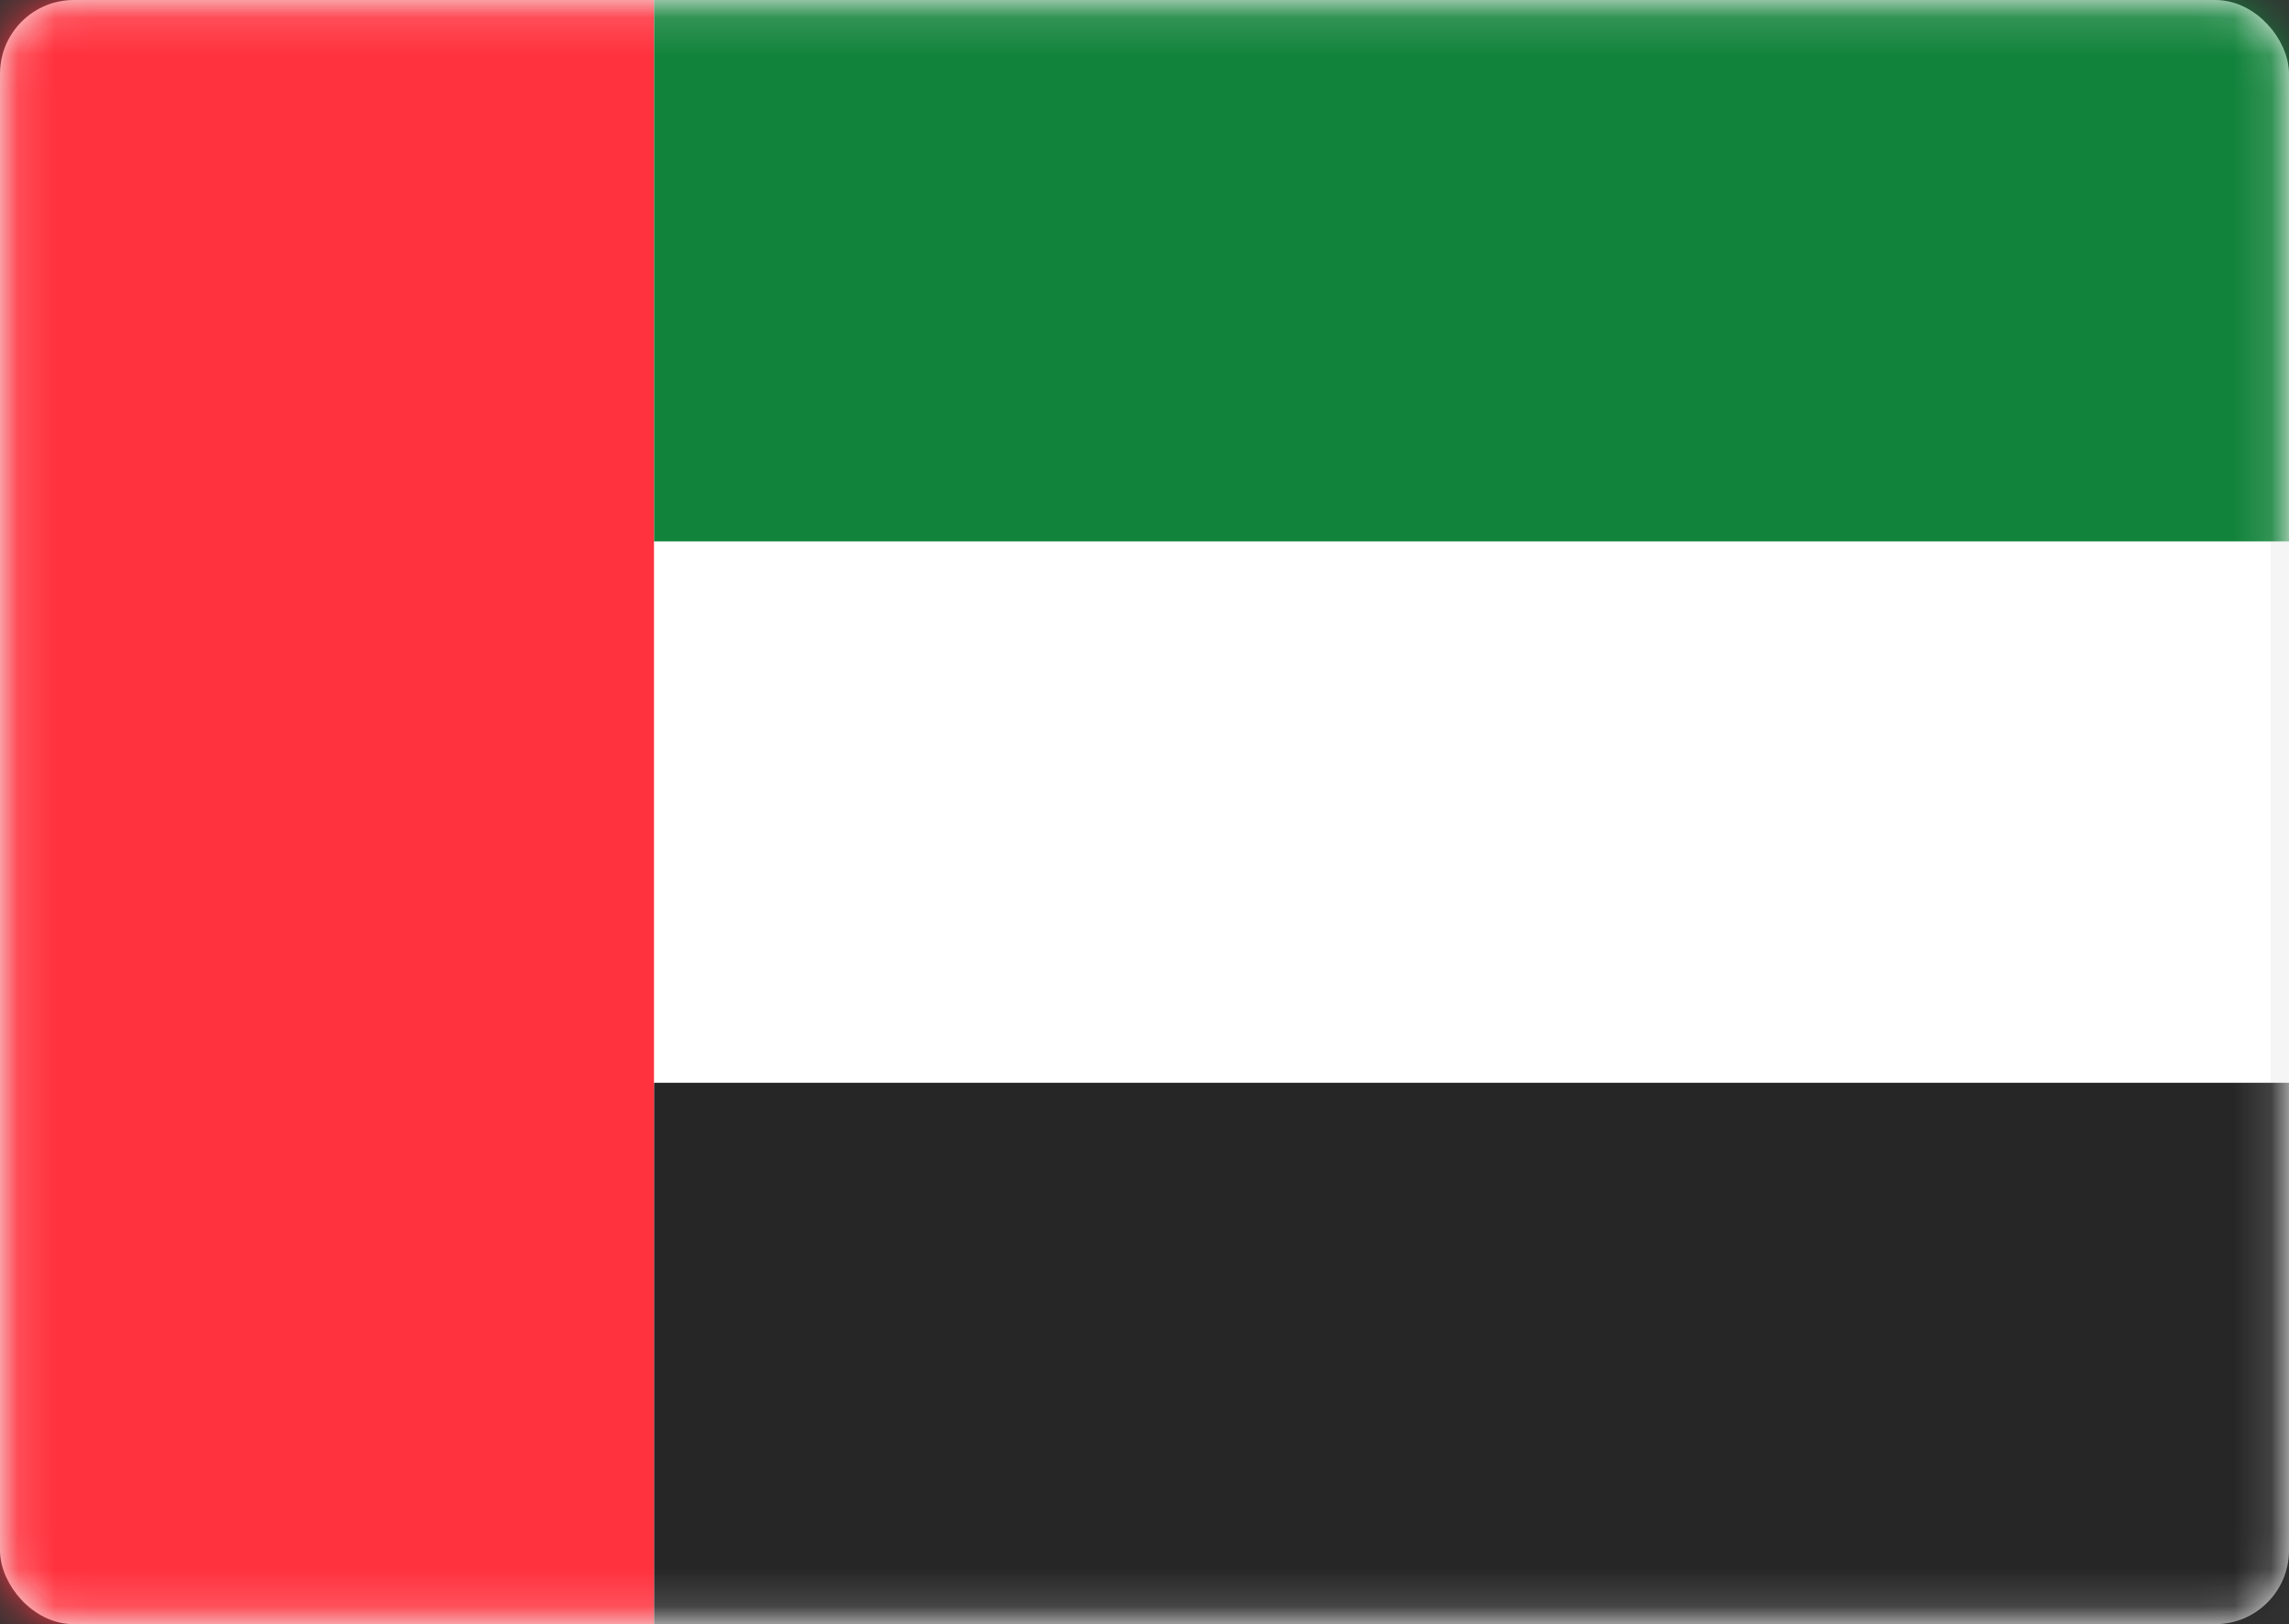 <svg width="62" height="44" viewBox="0 0 62 44" fill="none" xmlns="http://www.w3.org/2000/svg">
<rect x="0" y="0" width="62" height="44" fill="#333333" stroke="none"/>
<rect x="0.25" y="0.25" width="61.5" height="43.5" rx="1.75" fill="white" stroke="#F5F5F5" stroke-width="0.5"/>
<mask id="mask0_24_208" style="mask-type:luminance" maskUnits="userSpaceOnUse" x="0" y="0" width="62" height="44">
<rect x="0.25" y="0.25" width="61.5" height="43.5" rx="1.75" fill="white" stroke="white" stroke-width="0.5"/>
</mask>
<g mask="url(#mask0_24_208)">
<path fill-rule="evenodd" clip-rule="evenodd" d="M17.714 14.667H62V0H17.714V14.667Z" fill="#12833B"/>
<path fill-rule="evenodd" clip-rule="evenodd" d="M17.714 44H62V29.333H17.714V44Z" fill="#262626"/>
<path fill-rule="evenodd" clip-rule="evenodd" d="M0 44H17.714V0H0V44Z" fill="#FF323E"/>
</g>
</svg>
